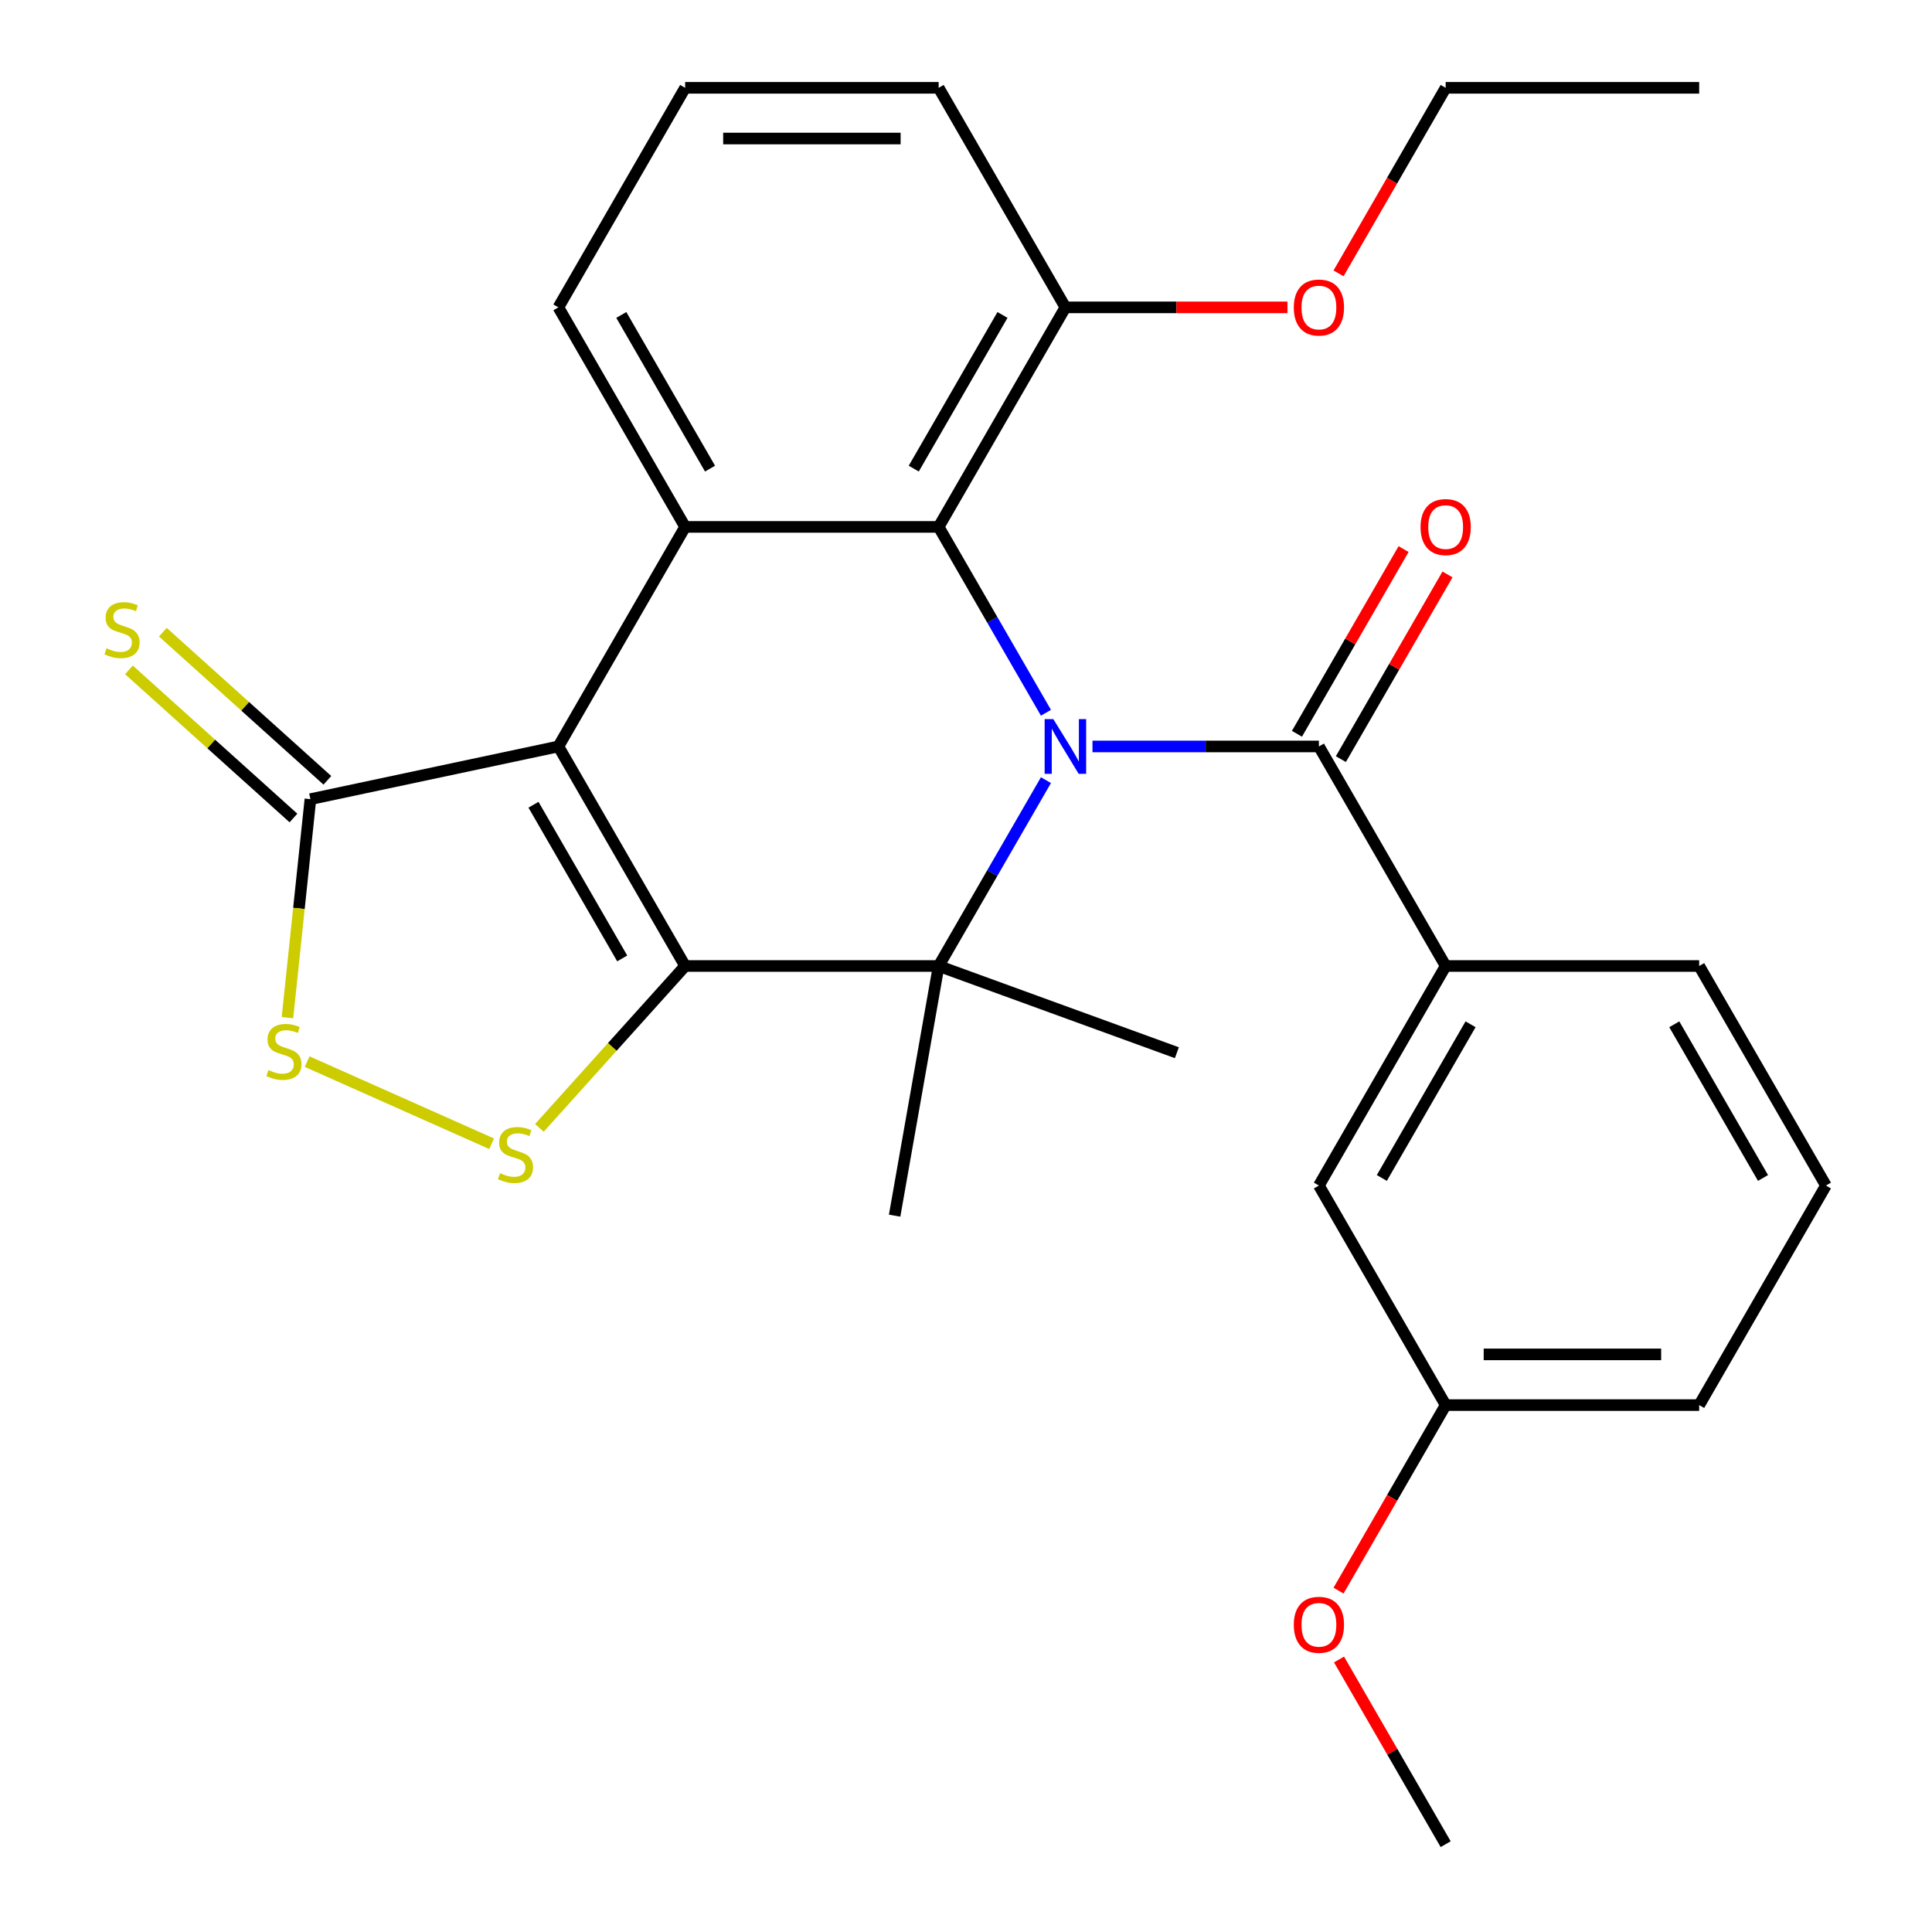 <?xml version='1.0' encoding='iso-8859-1'?>
<svg version='1.1' baseProfile='full'
              xmlns='http://www.w3.org/2000/svg'
                      xmlns:rdkit='http://www.rdkit.org/xml'
                      xmlns:xlink='http://www.w3.org/1999/xlink'
                  xml:space='preserve'
width='1000px' height='1000px' viewBox='0 0 1000 1000'>
<!-- END OF HEADER -->
<rect style='opacity:1.0;fill:#FFFFFF;stroke:none' width='1000' height='1000' x='0' y='0'> </rect>
<path class='bond-0' d='M 354.626,500 L 289.018,386.364' style='fill:none;fill-rule:evenodd;stroke:#000000;stroke-width:6px;stroke-linecap:butt;stroke-linejoin:miter;stroke-opacity:1' />
<path class='bond-0' d='M 322.057,496.076 L 276.132,416.531' style='fill:none;fill-rule:evenodd;stroke:#000000;stroke-width:6px;stroke-linecap:butt;stroke-linejoin:miter;stroke-opacity:1' />
<path class='bond-1' d='M 354.626,500 L 485.842,500' style='fill:none;fill-rule:evenodd;stroke:#000000;stroke-width:6px;stroke-linecap:butt;stroke-linejoin:miter;stroke-opacity:1' />
<path class='bond-2' d='M 354.626,500 L 316.906,541.892' style='fill:none;fill-rule:evenodd;stroke:#000000;stroke-width:6px;stroke-linecap:butt;stroke-linejoin:miter;stroke-opacity:1' />
<path class='bond-2' d='M 316.906,541.892 L 279.186,583.785' style='fill:none;fill-rule:evenodd;stroke:#CCCC00;stroke-width:6px;stroke-linecap:butt;stroke-linejoin:miter;stroke-opacity:1' />
<path class='bond-3' d='M 541.381,403.804 L 513.611,451.902' style='fill:none;fill-rule:evenodd;stroke:#0000FF;stroke-width:6px;stroke-linecap:butt;stroke-linejoin:miter;stroke-opacity:1' />
<path class='bond-3' d='M 513.611,451.902 L 485.842,500' style='fill:none;fill-rule:evenodd;stroke:#000000;stroke-width:6px;stroke-linecap:butt;stroke-linejoin:miter;stroke-opacity:1' />
<path class='bond-4' d='M 541.381,368.923 L 513.611,320.825' style='fill:none;fill-rule:evenodd;stroke:#0000FF;stroke-width:6px;stroke-linecap:butt;stroke-linejoin:miter;stroke-opacity:1' />
<path class='bond-4' d='M 513.611,320.825 L 485.842,272.727' style='fill:none;fill-rule:evenodd;stroke:#000000;stroke-width:6px;stroke-linecap:butt;stroke-linejoin:miter;stroke-opacity:1' />
<path class='bond-5' d='M 565.47,386.364 L 624.068,386.364' style='fill:none;fill-rule:evenodd;stroke:#0000FF;stroke-width:6px;stroke-linecap:butt;stroke-linejoin:miter;stroke-opacity:1' />
<path class='bond-5' d='M 624.068,386.364 L 682.666,386.364' style='fill:none;fill-rule:evenodd;stroke:#000000;stroke-width:6px;stroke-linecap:butt;stroke-linejoin:miter;stroke-opacity:1' />
<path class='bond-6' d='M 289.018,386.364 L 354.626,272.727' style='fill:none;fill-rule:evenodd;stroke:#000000;stroke-width:6px;stroke-linecap:butt;stroke-linejoin:miter;stroke-opacity:1' />
<path class='bond-7' d='M 289.018,386.364 L 160.669,413.645' style='fill:none;fill-rule:evenodd;stroke:#000000;stroke-width:6px;stroke-linecap:butt;stroke-linejoin:miter;stroke-opacity:1' />
<path class='bond-8' d='M 485.842,500 L 609.145,544.879' style='fill:none;fill-rule:evenodd;stroke:#000000;stroke-width:6px;stroke-linecap:butt;stroke-linejoin:miter;stroke-opacity:1' />
<path class='bond-9' d='M 485.842,500 L 463.056,629.223' style='fill:none;fill-rule:evenodd;stroke:#000000;stroke-width:6px;stroke-linecap:butt;stroke-linejoin:miter;stroke-opacity:1' />
<path class='bond-10' d='M 485.842,272.727 L 551.45,159.091' style='fill:none;fill-rule:evenodd;stroke:#000000;stroke-width:6px;stroke-linecap:butt;stroke-linejoin:miter;stroke-opacity:1' />
<path class='bond-10' d='M 472.956,242.56 L 518.881,163.015' style='fill:none;fill-rule:evenodd;stroke:#000000;stroke-width:6px;stroke-linecap:butt;stroke-linejoin:miter;stroke-opacity:1' />
<path class='bond-11' d='M 485.842,272.727 L 354.626,272.727' style='fill:none;fill-rule:evenodd;stroke:#000000;stroke-width:6px;stroke-linecap:butt;stroke-linejoin:miter;stroke-opacity:1' />
<path class='bond-12' d='M 354.626,272.727 L 289.018,159.091' style='fill:none;fill-rule:evenodd;stroke:#000000;stroke-width:6px;stroke-linecap:butt;stroke-linejoin:miter;stroke-opacity:1' />
<path class='bond-12' d='M 367.512,242.56 L 321.586,163.015' style='fill:none;fill-rule:evenodd;stroke:#000000;stroke-width:6px;stroke-linecap:butt;stroke-linejoin:miter;stroke-opacity:1' />
<path class='bond-13' d='M 254.465,592.009 L 158.976,549.495' style='fill:none;fill-rule:evenodd;stroke:#CCCC00;stroke-width:6px;stroke-linecap:butt;stroke-linejoin:miter;stroke-opacity:1' />
<path class='bond-14' d='M 682.666,386.364 L 748.274,500' style='fill:none;fill-rule:evenodd;stroke:#000000;stroke-width:6px;stroke-linecap:butt;stroke-linejoin:miter;stroke-opacity:1' />
<path class='bond-15' d='M 694.029,392.924 L 721.626,345.126' style='fill:none;fill-rule:evenodd;stroke:#000000;stroke-width:6px;stroke-linecap:butt;stroke-linejoin:miter;stroke-opacity:1' />
<path class='bond-15' d='M 721.626,345.126 L 749.222,297.328' style='fill:none;fill-rule:evenodd;stroke:#FF0000;stroke-width:6px;stroke-linecap:butt;stroke-linejoin:miter;stroke-opacity:1' />
<path class='bond-15' d='M 671.302,379.803 L 698.898,332.005' style='fill:none;fill-rule:evenodd;stroke:#000000;stroke-width:6px;stroke-linecap:butt;stroke-linejoin:miter;stroke-opacity:1' />
<path class='bond-15' d='M 698.898,332.005 L 726.495,284.207' style='fill:none;fill-rule:evenodd;stroke:#FF0000;stroke-width:6px;stroke-linecap:butt;stroke-linejoin:miter;stroke-opacity:1' />
<path class='bond-16' d='M 169.449,403.894 L 126.873,365.558' style='fill:none;fill-rule:evenodd;stroke:#000000;stroke-width:6px;stroke-linecap:butt;stroke-linejoin:miter;stroke-opacity:1' />
<path class='bond-16' d='M 126.873,365.558 L 84.297,327.222' style='fill:none;fill-rule:evenodd;stroke:#CCCC00;stroke-width:6px;stroke-linecap:butt;stroke-linejoin:miter;stroke-opacity:1' />
<path class='bond-16' d='M 151.889,423.396 L 109.313,385.061' style='fill:none;fill-rule:evenodd;stroke:#000000;stroke-width:6px;stroke-linecap:butt;stroke-linejoin:miter;stroke-opacity:1' />
<path class='bond-16' d='M 109.313,385.061 L 66.737,346.725' style='fill:none;fill-rule:evenodd;stroke:#CCCC00;stroke-width:6px;stroke-linecap:butt;stroke-linejoin:miter;stroke-opacity:1' />
<path class='bond-17' d='M 160.669,413.645 L 154.726,470.193' style='fill:none;fill-rule:evenodd;stroke:#000000;stroke-width:6px;stroke-linecap:butt;stroke-linejoin:miter;stroke-opacity:1' />
<path class='bond-17' d='M 154.726,470.193 L 148.782,526.742' style='fill:none;fill-rule:evenodd;stroke:#CCCC00;stroke-width:6px;stroke-linecap:butt;stroke-linejoin:miter;stroke-opacity:1' />
<path class='bond-18' d='M 748.274,500 L 682.666,613.636' style='fill:none;fill-rule:evenodd;stroke:#000000;stroke-width:6px;stroke-linecap:butt;stroke-linejoin:miter;stroke-opacity:1' />
<path class='bond-18' d='M 761.16,530.167 L 715.234,609.713' style='fill:none;fill-rule:evenodd;stroke:#000000;stroke-width:6px;stroke-linecap:butt;stroke-linejoin:miter;stroke-opacity:1' />
<path class='bond-19' d='M 748.274,500 L 879.49,500' style='fill:none;fill-rule:evenodd;stroke:#000000;stroke-width:6px;stroke-linecap:butt;stroke-linejoin:miter;stroke-opacity:1' />
<path class='bond-20' d='M 551.45,159.091 L 608.918,159.091' style='fill:none;fill-rule:evenodd;stroke:#000000;stroke-width:6px;stroke-linecap:butt;stroke-linejoin:miter;stroke-opacity:1' />
<path class='bond-20' d='M 608.918,159.091 L 666.385,159.091' style='fill:none;fill-rule:evenodd;stroke:#FF0000;stroke-width:6px;stroke-linecap:butt;stroke-linejoin:miter;stroke-opacity:1' />
<path class='bond-21' d='M 551.45,159.091 L 485.842,45.455' style='fill:none;fill-rule:evenodd;stroke:#000000;stroke-width:6px;stroke-linecap:butt;stroke-linejoin:miter;stroke-opacity:1' />
<path class='bond-22' d='M 682.666,613.636 L 748.274,727.273' style='fill:none;fill-rule:evenodd;stroke:#000000;stroke-width:6px;stroke-linecap:butt;stroke-linejoin:miter;stroke-opacity:1' />
<path class='bond-23' d='M 289.018,159.091 L 354.626,45.455' style='fill:none;fill-rule:evenodd;stroke:#000000;stroke-width:6px;stroke-linecap:butt;stroke-linejoin:miter;stroke-opacity:1' />
<path class='bond-24' d='M 748.274,727.273 L 720.551,775.291' style='fill:none;fill-rule:evenodd;stroke:#000000;stroke-width:6px;stroke-linecap:butt;stroke-linejoin:miter;stroke-opacity:1' />
<path class='bond-24' d='M 720.551,775.291 L 692.827,823.309' style='fill:none;fill-rule:evenodd;stroke:#FF0000;stroke-width:6px;stroke-linecap:butt;stroke-linejoin:miter;stroke-opacity:1' />
<path class='bond-25' d='M 748.274,727.273 L 879.49,727.273' style='fill:none;fill-rule:evenodd;stroke:#000000;stroke-width:6px;stroke-linecap:butt;stroke-linejoin:miter;stroke-opacity:1' />
<path class='bond-25' d='M 767.956,701.03 L 859.807,701.03' style='fill:none;fill-rule:evenodd;stroke:#000000;stroke-width:6px;stroke-linecap:butt;stroke-linejoin:miter;stroke-opacity:1' />
<path class='bond-26' d='M 692.827,141.491 L 720.551,93.472' style='fill:none;fill-rule:evenodd;stroke:#FF0000;stroke-width:6px;stroke-linecap:butt;stroke-linejoin:miter;stroke-opacity:1' />
<path class='bond-26' d='M 720.551,93.472 L 748.274,45.455' style='fill:none;fill-rule:evenodd;stroke:#000000;stroke-width:6px;stroke-linecap:butt;stroke-linejoin:miter;stroke-opacity:1' />
<path class='bond-27' d='M 879.49,500 L 945.098,613.636' style='fill:none;fill-rule:evenodd;stroke:#000000;stroke-width:6px;stroke-linecap:butt;stroke-linejoin:miter;stroke-opacity:1' />
<path class='bond-27' d='M 866.604,530.167 L 912.529,609.713' style='fill:none;fill-rule:evenodd;stroke:#000000;stroke-width:6px;stroke-linecap:butt;stroke-linejoin:miter;stroke-opacity:1' />
<path class='bond-28' d='M 693.081,858.949 L 720.678,906.747' style='fill:none;fill-rule:evenodd;stroke:#FF0000;stroke-width:6px;stroke-linecap:butt;stroke-linejoin:miter;stroke-opacity:1' />
<path class='bond-28' d='M 720.678,906.747 L 748.274,954.545' style='fill:none;fill-rule:evenodd;stroke:#000000;stroke-width:6px;stroke-linecap:butt;stroke-linejoin:miter;stroke-opacity:1' />
<path class='bond-29' d='M 354.626,45.455 L 485.842,45.455' style='fill:none;fill-rule:evenodd;stroke:#000000;stroke-width:6px;stroke-linecap:butt;stroke-linejoin:miter;stroke-opacity:1' />
<path class='bond-29' d='M 374.308,71.698 L 466.159,71.698' style='fill:none;fill-rule:evenodd;stroke:#000000;stroke-width:6px;stroke-linecap:butt;stroke-linejoin:miter;stroke-opacity:1' />
<path class='bond-30' d='M 945.098,613.636 L 879.49,727.273' style='fill:none;fill-rule:evenodd;stroke:#000000;stroke-width:6px;stroke-linecap:butt;stroke-linejoin:miter;stroke-opacity:1' />
<path class='bond-31' d='M 748.274,45.455 L 879.49,45.455' style='fill:none;fill-rule:evenodd;stroke:#000000;stroke-width:6px;stroke-linecap:butt;stroke-linejoin:miter;stroke-opacity:1' />
<path  class='atom-1' d='M 545.19 372.204
L 554.47 387.204
Q 555.39 388.684, 556.87 391.364
Q 558.35 394.044, 558.43 394.204
L 558.43 372.204
L 562.19 372.204
L 562.19 400.524
L 558.31 400.524
L 548.35 384.124
Q 547.19 382.204, 545.95 380.004
Q 544.75 377.804, 544.39 377.124
L 544.39 400.524
L 540.71 400.524
L 540.71 372.204
L 545.19 372.204
' fill='#0000FF'/>
<path  class='atom-6' d='M 258.825 607.232
Q 259.145 607.352, 260.465 607.912
Q 261.785 608.472, 263.225 608.832
Q 264.705 609.152, 266.145 609.152
Q 268.825 609.152, 270.385 607.872
Q 271.945 606.552, 271.945 604.272
Q 271.945 602.712, 271.145 601.752
Q 270.385 600.792, 269.185 600.272
Q 267.985 599.752, 265.985 599.152
Q 263.465 598.392, 261.945 597.672
Q 260.465 596.952, 259.385 595.432
Q 258.345 593.912, 258.345 591.352
Q 258.345 587.792, 260.745 585.592
Q 263.185 583.392, 267.985 583.392
Q 271.265 583.392, 274.985 584.952
L 274.065 588.032
Q 270.665 586.632, 268.105 586.632
Q 265.345 586.632, 263.825 587.792
Q 262.305 588.912, 262.345 590.872
Q 262.345 592.392, 263.105 593.312
Q 263.905 594.232, 265.025 594.752
Q 266.185 595.272, 268.105 595.872
Q 270.665 596.672, 272.185 597.472
Q 273.705 598.272, 274.785 599.912
Q 275.905 601.512, 275.905 604.272
Q 275.905 608.192, 273.265 610.312
Q 270.665 612.392, 266.305 612.392
Q 263.785 612.392, 261.865 611.832
Q 259.985 611.312, 257.745 610.392
L 258.825 607.232
' fill='#CCCC00'/>
<path  class='atom-9' d='M 138.953 553.862
Q 139.273 553.982, 140.593 554.542
Q 141.913 555.102, 143.353 555.462
Q 144.833 555.782, 146.273 555.782
Q 148.953 555.782, 150.513 554.502
Q 152.073 553.182, 152.073 550.902
Q 152.073 549.342, 151.273 548.382
Q 150.513 547.422, 149.313 546.902
Q 148.113 546.382, 146.113 545.782
Q 143.593 545.022, 142.073 544.302
Q 140.593 543.582, 139.513 542.062
Q 138.473 540.542, 138.473 537.982
Q 138.473 534.422, 140.873 532.222
Q 143.313 530.022, 148.113 530.022
Q 151.393 530.022, 155.113 531.582
L 154.193 534.662
Q 150.793 533.262, 148.233 533.262
Q 145.473 533.262, 143.953 534.422
Q 142.433 535.542, 142.473 537.502
Q 142.473 539.022, 143.233 539.942
Q 144.033 540.862, 145.153 541.382
Q 146.313 541.902, 148.233 542.502
Q 150.793 543.302, 152.313 544.102
Q 153.833 544.902, 154.913 546.542
Q 156.033 548.142, 156.033 550.902
Q 156.033 554.822, 153.393 556.942
Q 150.793 559.022, 146.433 559.022
Q 143.913 559.022, 141.993 558.462
Q 140.113 557.942, 137.873 557.022
L 138.953 553.862
' fill='#CCCC00'/>
<path  class='atom-11' d='M 55.157 335.564
Q 55.477 335.684, 56.797 336.244
Q 58.117 336.804, 59.557 337.164
Q 61.037 337.484, 62.477 337.484
Q 65.157 337.484, 66.717 336.204
Q 68.277 334.884, 68.277 332.604
Q 68.277 331.044, 67.477 330.084
Q 66.717 329.124, 65.517 328.604
Q 64.317 328.084, 62.317 327.484
Q 59.797 326.724, 58.277 326.004
Q 56.797 325.284, 55.717 323.764
Q 54.677 322.244, 54.677 319.684
Q 54.677 316.124, 57.077 313.924
Q 59.517 311.724, 64.317 311.724
Q 67.597 311.724, 71.317 313.284
L 70.397 316.364
Q 66.997 314.964, 64.437 314.964
Q 61.677 314.964, 60.157 316.124
Q 58.637 317.244, 58.677 319.204
Q 58.677 320.724, 59.437 321.644
Q 60.237 322.564, 61.357 323.084
Q 62.517 323.604, 64.437 324.204
Q 66.997 325.004, 68.517 325.804
Q 70.037 326.604, 71.117 328.244
Q 72.237 329.844, 72.237 332.604
Q 72.237 336.524, 69.597 338.644
Q 66.997 340.724, 62.637 340.724
Q 60.117 340.724, 58.197 340.164
Q 56.317 339.644, 54.077 338.724
L 55.157 335.564
' fill='#CCCC00'/>
<path  class='atom-13' d='M 735.274 272.807
Q 735.274 266.007, 738.634 262.207
Q 741.994 258.407, 748.274 258.407
Q 754.554 258.407, 757.914 262.207
Q 761.274 266.007, 761.274 272.807
Q 761.274 279.687, 757.874 283.607
Q 754.474 287.487, 748.274 287.487
Q 742.034 287.487, 738.634 283.607
Q 735.274 279.727, 735.274 272.807
M 748.274 284.287
Q 752.594 284.287, 754.914 281.407
Q 757.274 278.487, 757.274 272.807
Q 757.274 267.247, 754.914 264.447
Q 752.594 261.607, 748.274 261.607
Q 743.954 261.607, 741.594 264.407
Q 739.274 267.207, 739.274 272.807
Q 739.274 278.527, 741.594 281.407
Q 743.954 284.287, 748.274 284.287
' fill='#FF0000'/>
<path  class='atom-19' d='M 669.666 159.171
Q 669.666 152.371, 673.026 148.571
Q 676.386 144.771, 682.666 144.771
Q 688.946 144.771, 692.306 148.571
Q 695.666 152.371, 695.666 159.171
Q 695.666 166.051, 692.266 169.971
Q 688.866 173.851, 682.666 173.851
Q 676.426 173.851, 673.026 169.971
Q 669.666 166.091, 669.666 159.171
M 682.666 170.651
Q 686.986 170.651, 689.306 167.771
Q 691.666 164.851, 691.666 159.171
Q 691.666 153.611, 689.306 150.811
Q 686.986 147.971, 682.666 147.971
Q 678.346 147.971, 675.986 150.771
Q 673.666 153.571, 673.666 159.171
Q 673.666 164.891, 675.986 167.771
Q 678.346 170.651, 682.666 170.651
' fill='#FF0000'/>
<path  class='atom-21' d='M 669.666 840.989
Q 669.666 834.189, 673.026 830.389
Q 676.386 826.589, 682.666 826.589
Q 688.946 826.589, 692.306 830.389
Q 695.666 834.189, 695.666 840.989
Q 695.666 847.869, 692.266 851.789
Q 688.866 855.669, 682.666 855.669
Q 676.426 855.669, 673.026 851.789
Q 669.666 847.909, 669.666 840.989
M 682.666 852.469
Q 686.986 852.469, 689.306 849.589
Q 691.666 846.669, 691.666 840.989
Q 691.666 835.429, 689.306 832.629
Q 686.986 829.789, 682.666 829.789
Q 678.346 829.789, 675.986 832.589
Q 673.666 835.389, 673.666 840.989
Q 673.666 846.709, 675.986 849.589
Q 678.346 852.469, 682.666 852.469
' fill='#FF0000'/>
</svg>
